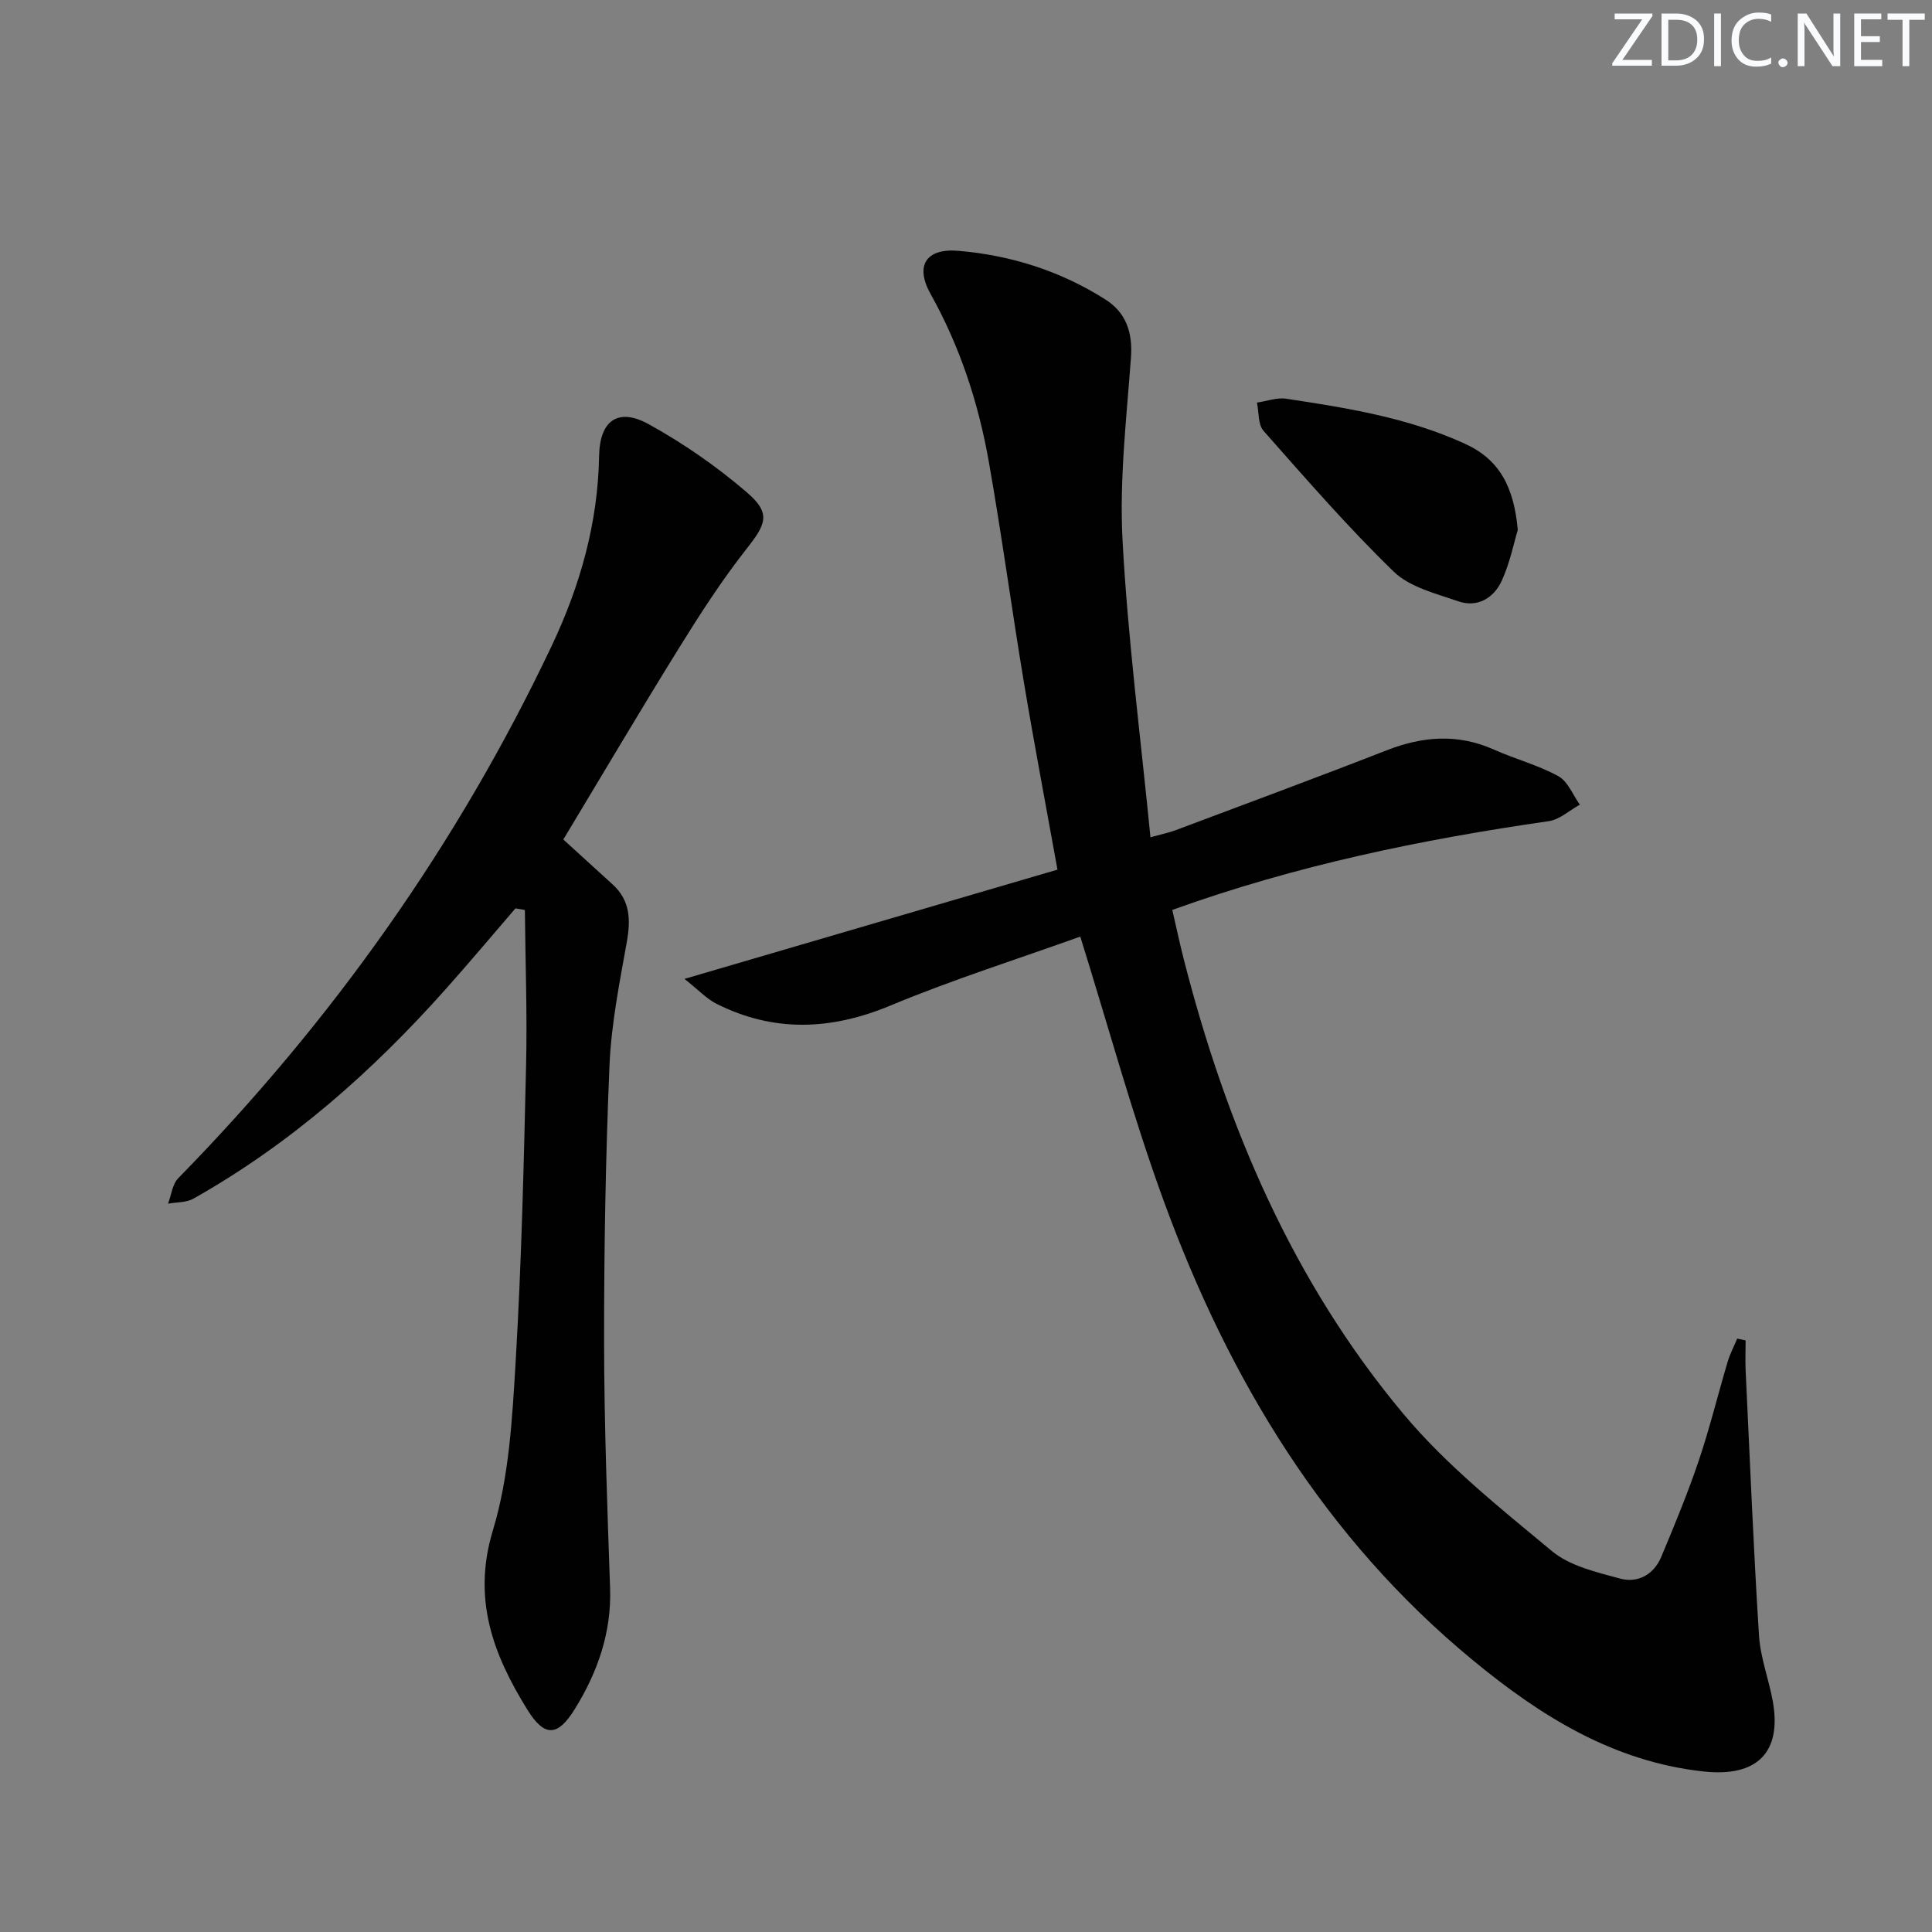 <svg enable-background="new 0 0 400 400" viewBox="0 0 400 400" xmlns="http://www.w3.org/2000/svg"><rect x="0" y="0" width="400" height="400" fill="#808080" stroke="none"/><g fill="#fafbfc"><path d="m342.2 3.2-6.3 9.2h6.1v1.2h-8.2v-.5l6.2-9.1h-5.7v-1.2h7.8v.4z"/><path d="m344 13.7v-10.9h3.1c1.6 0 3 .5 4.1 1.4 1.1 1 1.6 2.2 1.6 3.9s-.5 3-1.6 4-2.5 1.5-4.2 1.5h-3zm1.4-9.6v8.4h1.6c1.4 0 2.5-.4 3.2-1.1.8-.8 1.2-1.8 1.2-3.2s-.4-2.4-1.2-3.1-1.8-1-3.1-1z"/><path d="m356.3 2.8v10.9h-1.4v-10.9z"/><path d="m366.6 13.2c-.8.4-1.8.6-3 .6-1.6 0-2.8-.5-3.7-1.5s-1.4-2.3-1.4-3.9c0-1.7.5-3.2 1.6-4.2s2.4-1.6 4-1.6c1 0 1.9.1 2.6.4v1.5c-.8-.4-1.6-.6-2.6-.6-1.2 0-2.2.4-3 1.2s-1.1 1.9-1.1 3.3c0 1.3.4 2.3 1.1 3.1s1.6 1.1 2.8 1.1c1.1 0 2-.2 2.8-.7v1.3z"/><path d="m368.2 13c0-.3.1-.5.3-.6.2-.2.4-.3.6-.3.3 0 .5.1.7.3s.3.4.3.6-.1.5-.3.6c-.2.2-.4.3-.7.3s-.5-.1-.6-.3c-.2-.2-.3-.4-.3-.6z"/><path d="m381.1 13.7h-1.7l-5.5-8.4c-.2-.2-.3-.5-.4-.7 0 .2.1.8.1 1.5v7.6h-1.4v-10.9h1.8l5.3 8.3c.3.4.4.6.4.8 0-.3-.1-.8-.1-1.6v-7.5h1.4v10.9z"/><path d="m389.7 13.7h-5.8v-10.9h5.6v1.2h-4.2v3.5h3.9v1.2h-3.9v3.7h4.4z"/><path d="m398.4 4.1h-3.1v9.6h-1.4v-9.6h-3.1v-1.3h7.7v1.3z"/></g><path d="m361.41 277.52c0 2.11-.09 4.22.01 6.32.87 18.26 1.61 36.54 2.76 54.78.29 4.58 2.04 9.06 2.86 13.63 1.91 10.72-3.41 15.7-14.29 14.52-18.74-2.03-33.81-11.49-47.8-23.03-30.67-25.27-50.47-58.1-63.94-94.9-6.5-17.75-11.45-36.06-17.35-54.93-12.91 4.64-26.33 8.87-39.26 14.26-12.31 5.13-24.13 5.63-36.05-.34-2.05-1.03-3.7-2.84-6.64-5.16 26.65-7.8 51.82-15.18 77.23-22.62-2.41-13.37-4.83-26.04-6.95-38.77-2.54-15.23-4.59-30.55-7.28-45.76-2.15-12.15-5.97-23.8-12.05-34.67-3.25-5.82-.99-9.49 5.76-8.92 10.87.91 21.18 4.19 30.45 10.08 4.27 2.71 5.67 6.84 5.28 12.06-.92 12.58-2.41 25.26-1.74 37.8 1.09 20.33 3.73 40.58 5.78 61.48 2.67-.74 3.93-.99 5.11-1.43 14.61-5.49 29.26-10.9 43.8-16.58 7.48-2.92 14.74-3.48 22.21-.14 4.39 1.96 9.14 3.2 13.33 5.5 1.97 1.08 3 3.88 4.45 5.9-2.14 1.17-4.17 3.08-6.43 3.41-26.33 3.8-52.28 9.13-77.95 18.38.78 3.38 1.49 6.72 2.33 10.03 8.81 34.53 22.55 66.87 45.55 94.35 8.88 10.61 20 19.46 30.72 28.37 3.72 3.09 9.2 4.35 14.08 5.68 3.68 1 7.01-.79 8.55-4.48 2.75-6.56 5.47-13.14 7.75-19.87 2.28-6.75 3.97-13.71 6.01-20.55.49-1.64 1.31-3.19 1.97-4.78.6.14 1.17.26 1.74.38z" fill="#010102"/><path d="m106.72 188.07c-4.76 5.53-9.46 11.12-14.31 16.57-15.25 17.15-32.26 32.2-52.35 43.52-1.48.84-3.5.72-5.27 1.05.68-1.78.89-4.03 2.12-5.28 31.83-32.51 57.83-69.09 77.32-110.23 5.89-12.43 9.57-25.43 9.81-39.32.13-7.3 3.91-10.05 10.24-6.57 7.2 3.97 14.1 8.76 20.34 14.12 5.05 4.34 4.02 6.53-.06 11.71-5.11 6.49-9.62 13.5-13.99 20.54-8.13 13.11-15.97 26.4-23.94 39.63 3.38 3.08 6.82 6.2 10.24 9.33 3.63 3.32 3.72 7.33 2.9 11.91-1.51 8.45-3.21 16.97-3.58 25.51-.81 19.13-1.14 38.29-1.12 57.43.02 16.94.66 33.89 1.24 50.82.32 9.2-2.6 17.42-7.28 25-3.58 5.79-6.3 5.87-9.84.17-7.05-11.37-11.47-22.86-7.14-37.15 3.37-11.11 4.01-23.21 4.71-34.94 1.21-20.42 1.69-40.9 2.16-61.35.25-10.7-.15-21.42-.25-32.14-.64-.11-1.3-.22-1.95-.33z" fill="#010102"/><path d="m314.24 109.72c-.82 2.7-1.62 6.81-3.32 10.52-1.64 3.57-5.02 5.63-9.02 4.25-4.64-1.61-10.02-2.92-13.35-6.14-9.49-9.21-18.19-19.24-26.96-29.16-1.16-1.32-.93-3.87-1.35-5.84 2.03-.29 4.13-1.09 6.06-.8 12.61 1.91 25.19 3.92 36.97 9.31 7.23 3.28 10.18 9.01 10.97 17.86z" fill="#010102"/></svg>